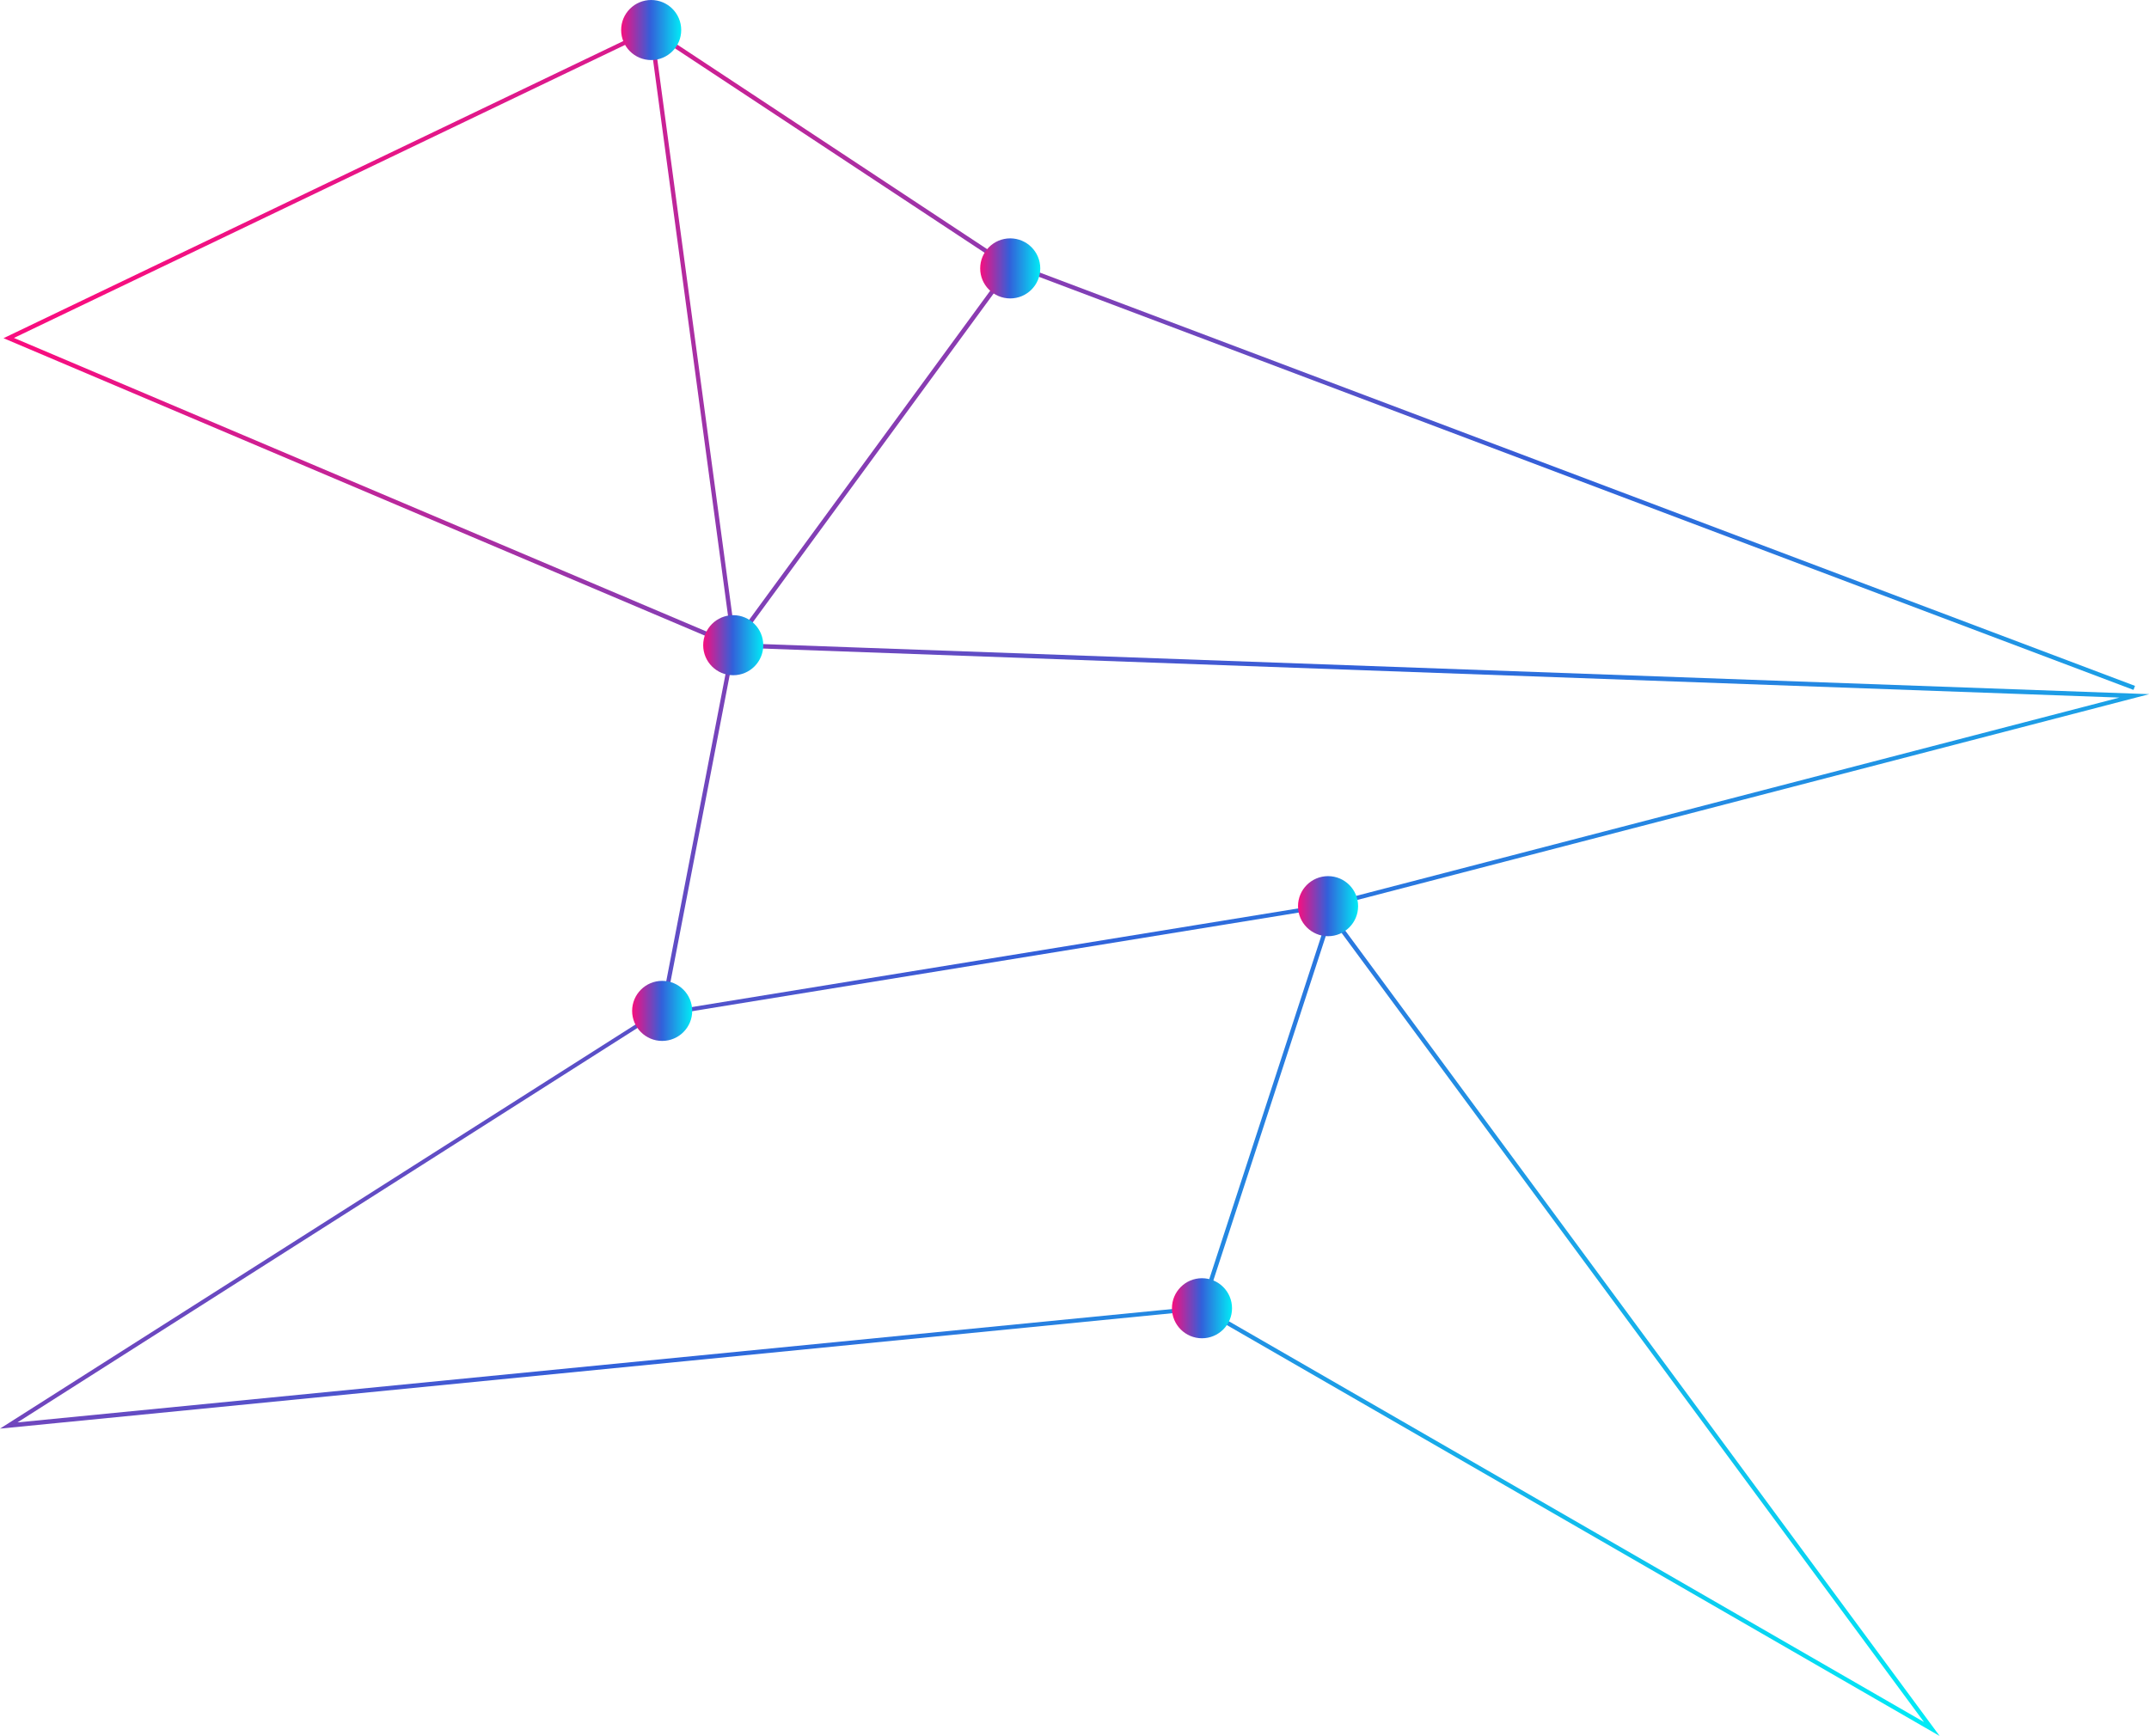 <?xml version="1.0" encoding="UTF-8"?> <svg xmlns="http://www.w3.org/2000/svg" xmlns:xlink="http://www.w3.org/1999/xlink" viewBox="0 0 500.8 404.64"> <defs> <style>.cls-1{fill:url(#Безымянный_градиент_24);}.cls-2{fill:url(#Безымянный_градиент_24-2);}.cls-3{fill:url(#Безымянный_градиент_24-3);}.cls-4{fill:url(#Безымянный_градиент_24-4);}.cls-5{fill:url(#Безымянный_градиент_24-5);}.cls-6{fill:url(#Безымянный_градиент_24-6);}.cls-7{fill:url(#Безымянный_градиент_24-7);}.cls-8{fill:url(#Безымянный_градиент_24-8);}.cls-9{fill:url(#Безымянный_градиент_24-9);}.cls-10{fill:url(#Безымянный_градиент_24-10);}.cls-11{fill:url(#Безымянный_градиент_24-11);}</style> <linearGradient id="Безымянный_градиент_24" x1="54.32" y1="37.76" x2="420.99" y2="429.76" gradientUnits="userSpaceOnUse"> <stop offset="0" stop-color="#f80e7f"></stop> <stop offset="0.49" stop-color="#3260da"></stop> <stop offset="1" stop-color="#01ebf6"></stop> </linearGradient> <linearGradient id="Безымянный_градиент_24-2" x1="183.8" y1="-83.36" x2="550.47" y2="308.64" gradientTransform="translate(339.38 -270.09) rotate(69.32)" xlink:href="#Безымянный_градиент_24"></linearGradient> <linearGradient id="Безымянный_градиент_24-3" x1="34.43" y1="56.36" x2="401.1" y2="448.36" gradientTransform="translate(321.66 -2.89) rotate(79.08)" xlink:href="#Безымянный_градиент_24"></linearGradient> <linearGradient id="Безымянный_градиент_24-4" x1="91.37" y1="3.1" x2="458.04" y2="395.1" gradientTransform="translate(11.86 -20.87) rotate(7.68)" xlink:href="#Безымянный_градиент_24"></linearGradient> <linearGradient id="Безымянный_градиент_24-5" x1="72.45" y1="20.8" x2="439.12" y2="412.8" xlink:href="#Безымянный_градиент_24"></linearGradient> <linearGradient id="Безымянный_градиент_24-6" x1="147.31" y1="235.63" x2="161.31" y2="235.63" xlink:href="#Безымянный_градиент_24"></linearGradient> <linearGradient id="Безымянный_градиент_24-7" x1="302.49" y1="211.22" x2="316.48" y2="211.22" xlink:href="#Безымянный_градиент_24"></linearGradient> <linearGradient id="Безымянный_градиент_24-8" x1="273.12" y1="304.94" x2="287.11" y2="304.94" xlink:href="#Безымянный_градиент_24"></linearGradient> <linearGradient id="Безымянный_градиент_24-9" x1="163.87" y1="150.39" x2="177.86" y2="150.39" xlink:href="#Безымянный_градиент_24"></linearGradient> <linearGradient id="Безымянный_градиент_24-10" x1="228.42" y1="62.56" x2="242.42" y2="62.56" xlink:href="#Безымянный_градиент_24"></linearGradient> <linearGradient id="Безымянный_градиент_24-11" x1="144.75" y1="7" x2="158.74" y2="7" xlink:href="#Безымянный_градиент_24"></linearGradient> </defs> <title>Ресурс 14@neuro</title> <g id="Слой_2" data-name="Слой 2"> <g id="Слой_1-2" data-name="Слой 1"> <path class="cls-1" d="M0,333l152.17-96.79,156.41-25.45,185.34-48.16-324-11.71.18-.25L.82,78.83l1-.48,150-71.93.23.16,84.12,55.54-.31.42-64,87.38,329,11.88-192,49.9L152.43,237.14,4.07,331.55l275.67-27.07,29.07-89.07.95.31-29.27,89.69-.33,0ZM3.25,78.77l167.45,71,64-87.39-83-54.81Z"></path> <rect class="cls-2" x="364.5" y="-31.11" width="1" height="282.94" transform="translate(132.86 412.89) rotate(-69.32)"></rect> <rect class="cls-3" x="118.82" y="192.86" width="87.53" height="1" transform="translate(-58.07 316.39) rotate(-79.08)"></rect> <rect class="cls-4" x="160.81" y="6.35" width="1" height="143.02" transform="translate(-8.96 22.27) rotate(-7.68)"></rect> <polygon class="cls-5" points="452.01 404.64 279.86 305.38 280.36 304.51 448.36 401.39 308.26 211.51 309.07 210.92 452.01 404.64"></polygon> <circle class="cls-6" cx="154.31" cy="235.63" r="7"></circle> <circle class="cls-7" cx="309.49" cy="211.22" r="7"></circle> <circle class="cls-8" cx="280.11" cy="304.94" r="7"></circle> <circle class="cls-9" cx="170.87" cy="150.39" r="7"></circle> <circle class="cls-10" cx="235.42" cy="62.56" r="7"></circle> <circle class="cls-11" cx="151.75" cy="7" r="7"></circle> </g> </g> </svg> 
